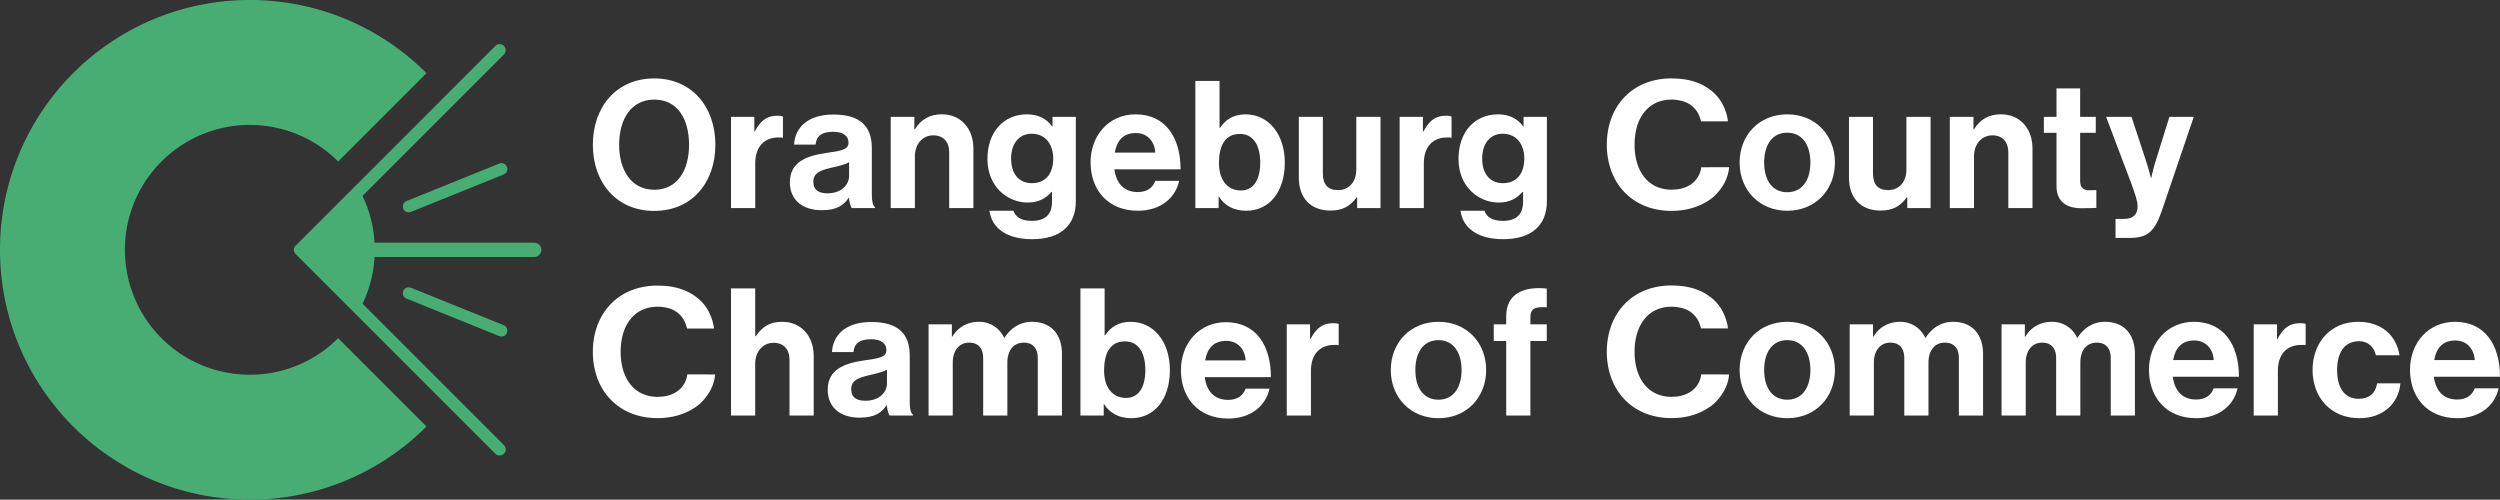 <svg xmlns="http://www.w3.org/2000/svg" viewBox="0 0 2882 576"><rect x="0" y="0" width="2882" height="576" fill="#333333" stroke="none"/><defs><style>.cls-1{fill:#47ad72;}.cls-2{fill:#fff;}</style></defs><g id="Layer_2" data-name="Layer 2"><g id="Layer_1-2" data-name="Layer 1"><path class="cls-1" d="M575.53,188.56,468.65,231.75a6.77,6.77,0,0,0,5.08,12.56l106.89-43.18a6.78,6.78,0,0,0-5.09-12.57Z"></path><path class="cls-1" d="M288,432A144,144,0,1,1,389.82,186.18L491.65,84.35A287.14,287.14,0,0,0,288,0C128.94,0,0,128.94,0,288S128.94,576,288,576a287.14,287.14,0,0,0,203.65-84.35L389.82,389.82A143.55,143.55,0,0,1,288,432Z"></path><path class="cls-1" d="M580.62,374.87,473.73,331.69a6.77,6.77,0,1,0-5.08,12.56l106.88,43.19a6.78,6.78,0,0,0,5.09-12.57Z"></path><path class="cls-1" d="M615.75,279.75h-184a143.08,143.08,0,0,0-13.84-53.88l163-163a7,7,0,0,0-9.9-9.9L411,213h0L340.6,283.4a6.51,6.51,0,0,0,0,9.2L411,363h0L571.05,523.05a7,7,0,0,0,9.9-9.9l-163-163a143.08,143.08,0,0,0,13.84-53.88h184a8.25,8.25,0,0,0,0-16.5Z"></path><path class="cls-2" d="M683.43,166.87c0-43.86,27.47-76.46,70.73-76.46s70.52,32.6,70.52,76.46-27.26,76.26-70.52,76.26S683.43,210.75,683.43,166.87Zm110.91,0c0-29.31-13.12-52.07-40-52.07s-40.59,22.76-40.59,52.07c0,29.11,13.74,51.87,40.59,51.87S794.34,196,794.34,166.87Z"></path><path class="cls-2" d="M869.57,151.5h.61c6.37-11.88,13.54-18.05,25.84-18.05a18,18,0,0,1,6.56.84v24.39H902c-18.24-1.85-31.36,7.79-31.36,29.93v51.25H842.71V134.69h26.86Z"></path><path class="cls-2" d="M978.64,228.17h-.42c-5.33,8-12.91,14.15-31,14.15-21.52,0-36.68-11.28-36.68-32.18,0-23.17,18.85-30.55,42.22-33.84,17.43-2.45,25.42-3.88,25.42-11.89,0-7.58-6-12.5-17.62-12.5-13.12,0-19.48,4.71-20.31,14.76h-24.8c.82-18.45,14.56-34.64,45.31-34.64,31.57,0,44.27,14.15,44.27,38.74v53.52c0,8,1.23,12.7,3.7,14.54v1H981.92C980.28,237.8,979.25,232.89,978.64,228.17Zm.19-25.42V187c-4.91,2.87-12.5,4.52-19.47,6.14-14.56,3.29-21.73,6.56-21.73,16.41s6.56,13.32,16.41,13.32C970,222.84,978.83,213,978.83,202.75Z"></path><path class="cls-2" d="M1054.07,149h.61c7.18-11.28,16.81-17.22,31.17-17.22,21.73,0,36.28,16.4,36.28,39.36v68.68h-27.88V175.28c0-11.27-6.56-19.27-18.24-19.27-12.31,0-21.33,9.85-21.33,24.2v59.65h-27.87V134.69h27.26Z"></path><path class="cls-2" d="M1140.58,242.94h27.67c2.26,6.56,8.2,11.68,21.11,11.68,15.79,0,23.38-7.58,23.38-21.93V221.2h-.61c-6.16,7-14.16,12.3-27.47,12.3-23.38,0-46.34-18.45-46.34-50.22,0-31.37,18.87-51.46,45.5-51.46,13.12,0,22.77,5.12,29.12,13.94h.41V134.69h26.86v97.17c0,14.76-4.72,24.81-12.51,32-8.82,8.2-22.34,11.89-37.93,11.89C1161.07,275.74,1143.44,263.43,1140.58,242.94Zm73.59-60.27c0-15.38-8.2-28.5-25-28.5-14.15,0-23.57,11.07-23.57,28.69,0,17.84,9.42,28.31,23.77,28.31C1207,211.17,1214.17,198.24,1214.17,182.67Z"></path><path class="cls-2" d="M1257.21,187.17c0-31.16,21.13-55.35,51.87-55.35,33.83,0,51.87,25.83,51.87,63.35h-76.27c2.07,16.19,11.08,26.24,26.87,26.24,10.86,0,17.21-4.92,20.29-12.92h27.47c-3.89,18.66-20.5,34.45-47.55,34.45C1276.9,242.94,1257.21,218.54,1257.21,187.17Zm27.89-11.27h46.74c-.82-13.33-9.64-22.55-22.34-22.55C1294.73,153.35,1287.56,162.16,1285.1,175.9Z"></path><path class="cls-2" d="M1405.22,226.74h-.4v13.12H1378V93.28h27.88v54.13h.61c5.75-8.82,14.77-15.59,29.32-15.59,26.46,0,45.3,22.76,45.3,55.56,0,34-18,55.56-44.47,55.56C1421.83,242.94,1411.38,236.57,1405.22,226.74Zm47.57-39.36c0-19.48-7.79-33-23.37-33-17.63,0-24.2,14.14-24.2,33.63,0,19.26,9.64,31.57,25.22,31.57C1444.79,219.57,1452.79,207.68,1452.79,187.38Z"></path><path class="cls-2" d="M1564.51,239.86v-12.3h-.61c-7.18,9.63-15.38,15.17-30.14,15.17-23.37,0-36.49-15-36.49-37.93V134.69H1525v65.4c0,12.3,5.53,19.06,17.42,19.06,13.12,0,21.11-9.84,21.11-23.78V134.69h27.89V239.86Z"></path><path class="cls-2" d="M1640.36,151.5h.62c6.35-11.88,13.52-18.05,25.82-18.05a18,18,0,0,1,6.56.84v24.39h-.61c-18.25-1.85-31.37,7.79-31.37,29.93v51.25h-27.87V134.69h26.85Z"></path><path class="cls-2" d="M1683.61,242.94h27.68c2.25,6.56,8.2,11.68,21.11,11.68,15.79,0,23.37-7.58,23.37-21.93V221.2h-.62c-6.14,7-14.14,12.3-27.47,12.3-23.36,0-46.32-18.45-46.32-50.22,0-31.37,18.85-51.46,45.51-51.46,13.12,0,22.75,5.12,29.12,13.94h.39V134.69h26.87v97.17c0,14.76-4.72,24.81-12.51,32-8.82,8.2-22.34,11.89-37.92,11.89C1704.12,275.74,1686.48,263.43,1683.61,242.94Zm73.61-60.27c0-15.38-8.21-28.5-25-28.5-14.15,0-23.58,11.07-23.58,28.69,0,17.84,9.43,28.31,23.78,28.31C1750,211.17,1757.22,198.24,1757.22,182.67Z"></path><path class="cls-2" d="M870.59,387.6h.62c7.59-11.08,16.2-16.61,30.55-16.61,21.72,0,36.29,16.39,36.29,39.36V479H910.16V414.45c0-11.28-6.56-19.27-18.24-19.27-12.3,0-21.33,9.84-21.33,24.19V479H842.71V332.44h27.88Z"></path><path class="cls-2" d="M1022.3,467.34h-.42c-5.33,8-12.92,14.14-31,14.14-21.52,0-36.69-11.28-36.69-32.19,0-23.16,18.86-30.54,42.22-33.82,17.43-2.46,25.43-3.89,25.43-11.89,0-7.58-6-12.5-17.63-12.5-13.12,0-19.47,4.71-20.29,14.75H959.15c.82-18.45,14.55-34.64,45.31-34.64,31.57,0,44.28,14.15,44.28,38.74v53.52c0,8,1.22,12.7,3.68,14.54v1h-26.85C1023.93,477,1022.91,472.05,1022.3,467.34Zm.2-25.42V426.13c-4.92,2.87-12.51,4.51-19.49,6.16-14.54,3.27-21.72,6.56-21.72,16.39S987.85,462,997.69,462C1013.68,462,1022.5,452.17,1022.5,441.92Z"></path><path class="cls-2" d="M1070.46,373.86h26.85V388h.62c5.74-9.63,16-17,30.55-17a31.34,31.34,0,0,1,29.1,18.45h.42c7.17-11.49,18.24-18.45,31.57-18.45,22.14,0,34.65,14.35,34.65,37.31V479h-27.89V413c0-11.9-5.95-18-16.19-18-11.69,0-18.86,9-18.86,23V479H1133.4V413c0-11.9-5.94-18-16.2-18-11.28,0-18.86,9-18.86,23V479h-27.88Z"></path><path class="cls-2" d="M1272.79,465.9h-.4V479h-26.86V332.44h27.88v54.13h.61c5.75-8.82,14.77-15.58,29.31-15.58,26.46,0,45.31,22.75,45.31,55.55,0,34-18,55.56-44.47,55.56C1289.4,482.1,1279,475.74,1272.79,465.9Zm47.57-39.36c0-19.48-7.79-33-23.37-33-17.64,0-24.2,14.13-24.2,33.62,0,19.26,9.63,31.57,25.22,31.57C1312.36,458.73,1320.36,446.84,1320.36,426.54Z"></path><path class="cls-2" d="M1361.37,426.76c0-31.16,21.12-55.35,51.87-55.35,33.83,0,51.86,25.82,51.86,63.34h-76.26c2.05,16.19,11.08,26.24,26.85,26.24,10.87,0,17.23-4.91,20.3-12.91h27.47c-3.89,18.66-20.49,34.43-47.56,34.43C1381.05,482.51,1361.37,458.12,1361.37,426.76Zm27.89-11.27H1436c-.81-13.33-9.63-22.56-22.34-22.56C1398.89,392.93,1391.71,401.75,1389.26,415.49Z"></path><path class="cls-2" d="M1510.23,390.67h.62c6.36-11.89,13.53-18.05,25.83-18.05a18,18,0,0,1,6.56.83v24.39h-.61c-18.25-1.84-31.37,7.79-31.37,29.93V479h-27.88V373.86h26.85Z"></path><path class="cls-2" d="M1603.31,426.55c0-31.37,22.35-55.56,55-55.56s54.94,24.19,54.94,55.56-22.36,55.55-54.94,55.55S1603.31,457.91,1603.31,426.55Zm81.59,0c0-20.5-9.63-34.45-26.64-34.45-17.22,0-26.66,13.95-26.66,34.45s9.44,34.23,26.66,34.23C1675.27,460.78,1684.9,447,1684.9,426.55Z"></path><path class="cls-2" d="M1722,373.87h14.36v-9.44c0-25.62,19.89-34.64,46.74-31.78v21.54c-13.12-.62-18.87,1-18.87,11.88v7.8h18.87v19.26h-18.87V479h-27.87v-85.9H1722Z"></path><path class="cls-2" d="M2005.42,187.38c0-31.37,22.35-55.56,54.95-55.56s54.94,24.19,54.94,55.56-22.36,55.56-54.94,55.56S2005.42,218.74,2005.42,187.38Zm81.59,0c0-20.51-9.63-34.44-26.64-34.44-17.22,0-26.66,13.93-26.66,34.44s9.44,34.23,26.66,34.23C2077.38,221.61,2087,207.88,2087,187.38Z"></path><path class="cls-2" d="M2198.73,239.86v-12.3h-.62c-7.17,9.63-15.36,15.17-30.12,15.17-23.38,0-36.5-15-36.5-37.93V134.69h27.68v65.4c0,12.3,5.53,19.06,17.42,19.06,13.12,0,21.12-9.84,21.12-23.78V134.69h27.87V239.86Z"></path><path class="cls-2" d="M2275,149h.62c7.17-11.28,16.81-17.22,31.16-17.22,21.74,0,36.28,16.4,36.28,39.36v68.68h-27.87V175.28c0-11.27-6.56-19.27-18.25-19.27-12.3,0-21.32,9.85-21.32,24.2v59.65h-27.88V134.69H2275Z"></path><path class="cls-2" d="M2356.17,134.69h14.56v-32.8H2398v32.8H2416v18.44H2398v55.78c0,7.79,4.31,10.44,10.47,10.44,3.48,0,8.19-.2,8.19-.2v20.51s-6.35.4-17.43.4c-13.53,0-28.49-5.33-28.49-25.21V153.13h-14.56Z"></path><path class="cls-2" d="M2438.78,252.37h9.85c11.06,0,15.58-5.75,15.58-14.35,0-5.75-2.06-12.51-8-28.5l-28.29-74.83h29.31l15.58,47.36c3.29,9.63,6.77,22.95,6.77,22.95h.4s2.88-13.32,6.16-22.95l14.75-47.36H2529l-36.7,107.83c-8,23.38-15.78,31.78-37.1,31.78h-16.41Z"></path><path class="cls-2" d="M2005.43,426.54c0-31.36,22.34-55.55,54.94-55.55s54.94,24.19,54.94,55.55S2093,482.1,2060.37,482.1,2005.43,457.91,2005.43,426.54Zm81.59,0c0-20.49-9.63-34.44-26.65-34.44-17.22,0-26.66,13.95-26.66,34.44s9.44,34.24,26.66,34.24C2077.39,460.78,2087,447,2087,426.54Z"></path><path class="cls-2" d="M2132.32,373.86h26.86V388h.61c5.74-9.63,16-17,30.56-17a31.36,31.36,0,0,1,29.1,18.45h.41C2227,378,2238.11,371,2251.43,371c22.14,0,34.64,14.35,34.64,37.31V479H2258.2V413c0-11.9-5.95-18-16.21-18-11.67,0-18.84,9-18.84,23V479h-27.89V413c0-11.9-5.94-18-16.19-18-11.28,0-18.87,9-18.87,23V479h-27.88Z"></path><path class="cls-2" d="M2307.39,373.86h26.86V388h.62c5.73-9.63,16-17,30.54-17a31.38,31.38,0,0,1,29.11,18.45h.41C2402.1,378,2413.17,371,2426.49,371c22.15,0,34.66,14.35,34.66,37.31V479h-27.88V413c0-11.9-5.95-18-16.2-18-11.69,0-18.86,9-18.86,23V479h-27.89V413c0-11.9-5.94-18-16.19-18-11.27,0-18.86,9-18.86,23V479h-27.88Z"></path><path class="cls-2" d="M2477.33,426.34c0-31.16,21.13-55.35,51.87-55.35,33.83,0,51.86,25.82,51.86,63.34H2504.8c2.06,16.19,11.08,26.24,26.86,26.24,10.86,0,17.22-4.91,20.3-12.91h27.47c-3.9,18.66-20.51,34.44-47.56,34.44C2497,482.1,2477.33,457.7,2477.33,426.34Zm27.88-11.27H2552c-.82-13.33-9.64-22.56-22.35-22.56C2514.85,392.51,2507.67,401.33,2505.21,415.07Z"></path><path class="cls-2" d="M2624.93,390.67h.62c6.35-11.89,13.52-18.05,25.83-18.05a18.07,18.07,0,0,1,6.56.83v24.39h-.61c-18.26-1.84-31.38,7.79-31.38,29.93V479h-27.87V373.86h26.85Z"></path><path class="cls-2" d="M2665.93,426.54c0-31.36,20.5-55.55,52.48-55.55,27.27,0,44.08,15.77,47.76,38.54h-27.26c-1.85-9.23-9-16.21-19.27-16.21-16.81,0-25.42,12.93-25.42,33.22,0,19.88,8,33.22,25,33.22,11.27,0,19.28-5.95,21.12-17.84h26.86c-1.85,22.34-19.28,40.18-47.36,40.18C2686.64,482.1,2665.93,457.91,2665.93,426.54Z"></path><path class="cls-2" d="M2778.26,426.34c0-31.16,21.13-55.35,51.87-55.35,33.83,0,51.87,25.82,51.87,63.34h-76.27c2.07,16.19,11.08,26.24,26.87,26.24,10.86,0,17.21-4.91,20.29-12.91h27.47c-3.89,18.66-20.5,34.44-47.55,34.44C2798,482.1,2778.26,457.7,2778.26,426.34Zm27.89-11.27h46.74c-.82-13.33-9.64-22.56-22.34-22.56C2815.78,392.51,2808.61,401.33,2806.15,415.07Z"></path><path class="cls-2" d="M792.31,431.61a27.63,27.63,0,0,1-12.75,20.3c-.75.51-1.61.91-2.47,1.42a27.4,27.4,0,0,1-2.57,1.12,15.22,15.22,0,0,1-1.93.81c-.86.2-1.61.51-2.46.71a29.66,29.66,0,0,1-4.29.91,45.5,45.5,0,0,1-6.64.51,2.56,2.56,0,0,1-.86.1c-28.4,0-42.87-22.73-42.87-51.85,0-29.33,14.47-52.06,42.87-52.06a25.56,25.56,0,0,1,4,.2,7.12,7.12,0,0,1,2.15.31h.21c.93.1,1.78.31,2.66.47l.13,0h.06l.33,0a37,37,0,0,1,7.59,2.45c.69.32,1.38.65,2,1s1.1.7,1.67,1A29,29,0,0,1,791,375.3a18.48,18.48,0,0,1,1,3.45h31.08a49.17,49.17,0,0,0-3.22-13,50.6,50.6,0,0,0-14.14-20.91,21.16,21.16,0,0,0-2.47-1.92c-9.54-7.62-22.4-12.49-38.15-13.4-1.93-.1-3.86-.2-5.89-.2a4,4,0,0,0-1.08-.1c-45.76,0-74.69,32.57-74.69,76.41S712.36,482,758.12,482c19.19,0,35.48-5.79,47.8-15.73l.22-.21c10.28-9.23,17.37-21.61,18.23-34.4Z"></path><path class="cls-2" d="M1961.17,431.61a27.63,27.63,0,0,1-12.75,20.3c-.75.51-1.61.91-2.47,1.42a27.4,27.4,0,0,1-2.57,1.12,15.22,15.22,0,0,1-1.93.81c-.85.2-1.6.51-2.46.71a29.66,29.66,0,0,1-4.29.91,45.5,45.5,0,0,1-6.64.51,2.53,2.53,0,0,1-.86.1c-28.4,0-42.87-22.73-42.87-51.85,0-29.33,14.47-52.06,42.87-52.06a25.56,25.56,0,0,1,4,.2,7,7,0,0,1,2.15.31h.21c.93.1,1.78.31,2.66.47l.13,0h.07l.33,0a37.15,37.15,0,0,1,7.58,2.45c.69.32,1.38.65,2,1s1.1.7,1.67,1a29,29,0,0,1,11.9,16.15,18.48,18.48,0,0,1,1,3.45h31.08a49.17,49.17,0,0,0-3.22-13,50.51,50.51,0,0,0-14.14-20.91,21.16,21.16,0,0,0-2.47-1.92c-9.53-7.62-22.4-12.49-38.15-13.4-1.93-.1-3.86-.2-5.89-.2a3.92,3.92,0,0,0-1.08-.1c-45.76,0-74.69,32.57-74.69,76.41S1881.22,482,1927,482c19.19,0,35.48-5.79,47.8-15.73l.22-.21c10.29-9.23,17.37-21.61,18.23-34.4Z"></path><path class="cls-2" d="M1961.17,192.8a27.59,27.59,0,0,1-12.75,20.29c-.75.51-1.61.92-2.47,1.42a25,25,0,0,1-2.57,1.12,15.22,15.22,0,0,1-1.93.81c-.85.21-1.6.51-2.46.71a29.67,29.67,0,0,1-4.29.92,47,47,0,0,1-6.64.5,2.53,2.53,0,0,1-.86.1c-28.4,0-42.87-22.73-42.87-51.85,0-29.32,14.47-52,42.87-52a25.56,25.56,0,0,1,4,.2,7.35,7.35,0,0,1,2.15.3h.21c.93.1,1.78.31,2.66.47l.13,0h.07l.33.06a37.77,37.77,0,0,1,7.58,2.44c.69.32,1.38.65,2,1s1.1.7,1.67,1a29.1,29.1,0,0,1,11.9,16.15,18.7,18.7,0,0,1,1,3.45h31.08a49.26,49.26,0,0,0-3.22-13,50.48,50.48,0,0,0-14.14-20.9,22.38,22.38,0,0,0-2.47-1.93c-9.53-7.61-22.4-12.48-38.15-13.4-1.93-.1-3.86-.2-5.89-.2a3.92,3.92,0,0,0-1.08-.1c-45.76,0-74.69,32.57-74.69,76.41s28.93,76.31,74.69,76.31c19.19,0,35.48-5.78,47.8-15.73l.22-.2c10.29-9.24,17.37-21.62,18.23-34.4Z"></path></g></g></svg>